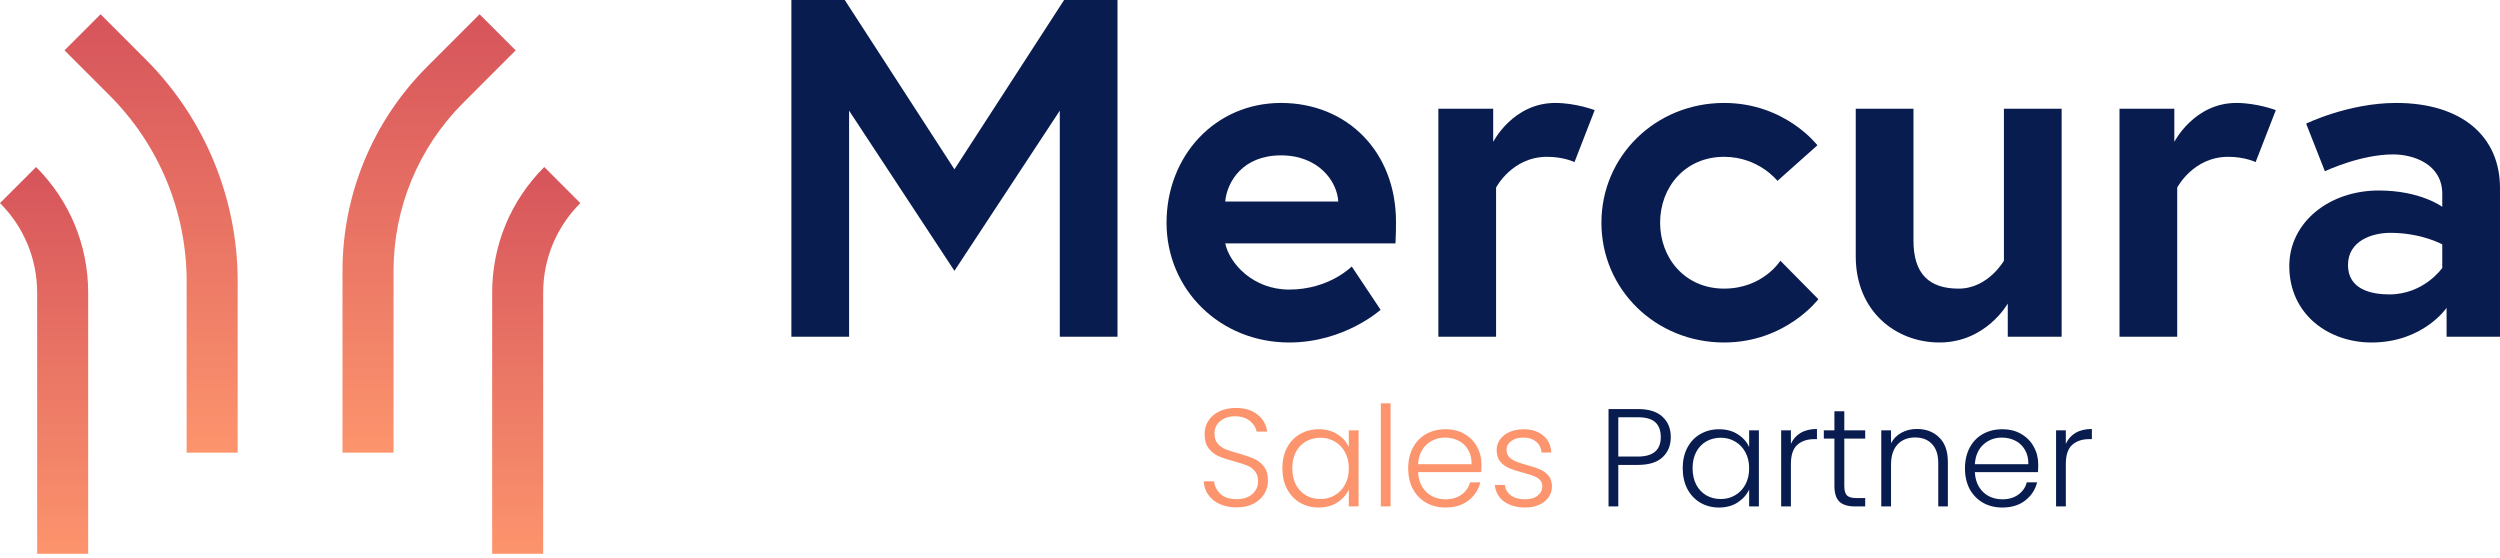 <svg width="278" height="62" viewBox="0 0 278 62" fill="none" xmlns="http://www.w3.org/2000/svg">
<path d="M26.43 50.336H20.755V31.289C20.755 23.537 17.675 16.102 12.194 10.621L7.172 5.599L11.185 1.587L16.206 6.608C22.752 13.153 26.43 22.031 26.43 31.289V50.336Z" fill="url(#paint0_linear_7083_8497)"/>
<path d="M9.806 61.586H4.131V32.557C4.131 28.791 2.664 25.249 0 22.585L4.012 18.573C7.748 22.308 9.805 27.275 9.805 32.557V61.586H9.806Z" fill="url(#paint1_linear_7083_8497)"/>
<path d="M38.086 50.336H43.761V30.113C43.761 23.113 46.541 16.401 51.491 11.452L57.344 5.599L53.33 1.587L47.477 7.44C41.464 13.453 38.086 21.609 38.086 30.114V50.337V50.336Z" fill="url(#paint2_linear_7083_8497)"/>
<path d="M54.727 61.586H60.401V32.557C60.401 28.791 61.869 25.249 64.533 22.585L60.521 18.573C56.785 22.308 54.728 27.275 54.728 32.557V61.586H54.727Z" fill="url(#paint3_linear_7083_8497)"/>
<path d="M93.938 0L106.133 18.828L118.329 0H124.267V37.444H117.848V12.304L106.133 30.116L94.419 12.304V37.444H88V0H93.938Z" fill="#091C4F"/>
<path d="M155.233 24.659C155.233 25.14 155.233 26.104 155.18 27.066H136.245C136.726 29.312 139.348 32.201 143.359 32.201C147.799 32.201 150.313 29.633 150.313 29.633L153.522 34.448C153.522 34.448 149.509 38.085 143.359 38.085C135.657 38.085 129.719 32.201 129.719 24.766C129.719 17.331 135.121 11.447 142.449 11.447C149.778 11.447 155.234 16.85 155.234 24.659H155.233ZM148.814 22.412C148.707 20.22 146.674 17.277 142.448 17.277C138.221 17.277 136.457 20.166 136.243 22.412H148.814Z" fill="#091C4F"/>
<path d="M177.329 12.249L175.083 18.026C175.083 18.026 173.906 17.438 172.034 17.438C168.128 17.438 166.364 20.861 166.364 20.861V37.442H159.945V12.088H166.043V15.779C166.043 15.779 168.235 11.447 172.943 11.447C175.242 11.447 177.329 12.249 177.329 12.249Z" fill="#091C4F"/>
<path d="M197.976 28.991L202.202 33.27C202.202 33.27 198.565 38.085 191.718 38.085C184.122 38.085 178.078 32.201 178.078 24.766C178.078 17.331 184.123 11.447 191.718 11.447C198.511 11.447 202.095 16.155 202.095 16.155L197.656 20.113C197.656 20.113 195.569 17.438 191.718 17.438C187.386 17.438 184.604 20.808 184.604 24.766C184.604 28.724 187.386 32.094 191.718 32.094C196.05 32.094 197.977 28.991 197.977 28.991H197.976Z" fill="#091C4F"/>
<path d="M206.359 28.513V12.091H212.778V26.747C212.778 30.491 214.544 32.095 217.807 32.095C221.07 32.095 222.836 28.992 222.836 28.992V12.089H229.254V37.444H223.264V33.752C223.264 33.752 220.857 38.084 215.667 38.084C210.8 38.084 206.359 34.607 206.359 28.51V28.513Z" fill="#091C4F"/>
<path d="M253.071 12.249L250.825 18.026C250.825 18.026 249.649 17.438 247.776 17.438C243.871 17.438 242.106 20.861 242.106 20.861V37.442H235.688V12.088H241.785V15.779C241.785 15.779 243.978 11.447 248.685 11.447C250.986 11.447 253.071 12.249 253.071 12.249Z" fill="#091C4F"/>
<path d="M277.999 20.915V37.444H272.061V34.235C272.061 34.235 269.441 38.086 263.717 38.086C258.957 38.086 254.57 34.983 254.57 29.582C254.57 24.715 259.011 21.183 264.519 21.183C269.172 21.183 271.58 23.002 271.58 23.002V21.557C271.58 18.242 268.372 17.171 266.125 17.171C262.434 17.171 258.528 19.044 258.528 19.044L256.443 13.748C256.443 13.748 261.151 11.447 266.446 11.447C273.721 11.447 278.001 15.139 278.001 20.915H277.999ZM271.58 29.795V27.174C271.58 27.174 269.281 25.891 265.804 25.891C263.824 25.891 261.096 26.747 261.096 29.475C261.096 32.203 263.717 32.738 265.697 32.738C269.548 32.738 271.58 29.796 271.58 29.796V29.795Z" fill="#091C4F"/>
<path d="M137.515 56.421C136.802 56.421 136.173 56.297 135.625 56.05C135.088 55.802 134.665 55.456 134.355 55.012C134.045 54.568 133.88 54.072 133.859 53.525H135.006C135.057 54.051 135.29 54.516 135.703 54.919C136.116 55.311 136.72 55.508 137.515 55.508C138.248 55.508 138.826 55.322 139.25 54.95C139.683 54.568 139.9 54.088 139.9 53.509C139.9 53.045 139.782 52.673 139.544 52.394C139.307 52.105 139.012 51.893 138.661 51.759C138.31 51.614 137.825 51.46 137.205 51.294C136.482 51.098 135.909 50.907 135.486 50.721C135.062 50.535 134.701 50.246 134.402 49.854C134.102 49.462 133.952 48.93 133.952 48.258C133.952 47.701 134.097 47.205 134.386 46.772C134.675 46.327 135.083 45.981 135.61 45.734C136.136 45.486 136.74 45.362 137.422 45.362C138.424 45.362 139.229 45.61 139.838 46.105C140.458 46.591 140.814 47.221 140.907 47.995H139.73C139.658 47.551 139.415 47.159 139.002 46.818C138.589 46.467 138.031 46.291 137.329 46.291C136.678 46.291 136.136 46.467 135.703 46.818C135.269 47.159 135.052 47.629 135.052 48.227C135.052 48.682 135.171 49.048 135.408 49.327C135.646 49.606 135.94 49.818 136.291 49.962C136.653 50.107 137.138 50.262 137.747 50.427C138.449 50.623 139.017 50.819 139.451 51.016C139.885 51.202 140.251 51.491 140.551 51.883C140.85 52.275 141 52.802 141 53.463C141 53.969 140.866 54.449 140.597 54.903C140.329 55.358 139.931 55.724 139.405 56.003C138.878 56.282 138.248 56.421 137.515 56.421ZM142.6 52.069C142.6 51.202 142.77 50.443 143.111 49.792C143.462 49.131 143.942 48.625 144.551 48.274C145.171 47.913 145.868 47.732 146.642 47.732C147.448 47.732 148.14 47.918 148.718 48.289C149.307 48.661 149.73 49.136 149.988 49.715V47.856H151.072V56.313H149.988V54.439C149.72 55.017 149.291 55.497 148.702 55.879C148.124 56.251 147.432 56.437 146.627 56.437C145.863 56.437 145.171 56.256 144.551 55.895C143.942 55.533 143.462 55.022 143.111 54.361C142.77 53.7 142.6 52.936 142.6 52.069ZM149.988 52.084C149.988 51.403 149.849 50.804 149.57 50.288C149.291 49.771 148.909 49.374 148.424 49.095C147.949 48.816 147.422 48.677 146.844 48.677C146.245 48.677 145.708 48.811 145.233 49.079C144.758 49.348 144.381 49.74 144.102 50.257C143.834 50.763 143.699 51.367 143.699 52.069C143.699 52.761 143.834 53.37 144.102 53.897C144.381 54.413 144.758 54.81 145.233 55.089C145.708 55.358 146.245 55.492 146.844 55.492C147.422 55.492 147.949 55.353 148.424 55.074C148.909 54.795 149.291 54.398 149.57 53.881C149.849 53.365 149.988 52.766 149.988 52.084ZM154.632 44.851V56.313H153.548V44.851H154.632ZM164.739 51.651C164.739 52.022 164.729 52.306 164.708 52.503H157.691C157.722 53.143 157.877 53.69 158.156 54.145C158.435 54.599 158.801 54.945 159.256 55.182C159.71 55.409 160.206 55.523 160.743 55.523C161.445 55.523 162.034 55.353 162.509 55.012C162.994 54.671 163.314 54.212 163.469 53.633H164.615C164.409 54.459 163.965 55.136 163.283 55.662C162.612 56.179 161.765 56.437 160.743 56.437C159.948 56.437 159.235 56.261 158.605 55.91C157.975 55.549 157.48 55.043 157.118 54.392C156.767 53.731 156.592 52.962 156.592 52.084C156.592 51.207 156.767 50.437 157.118 49.776C157.469 49.115 157.96 48.61 158.59 48.258C159.22 47.907 159.937 47.732 160.743 47.732C161.548 47.732 162.25 47.907 162.849 48.258C163.459 48.61 163.923 49.085 164.243 49.684C164.574 50.272 164.739 50.928 164.739 51.651ZM163.639 51.62C163.65 50.99 163.521 50.453 163.252 50.009C162.994 49.565 162.638 49.229 162.183 49.002C161.729 48.775 161.233 48.661 160.696 48.661C159.891 48.661 159.204 48.919 158.636 49.436C158.068 49.952 157.753 50.68 157.691 51.62H163.639ZM169.635 56.437C168.664 56.437 167.869 56.215 167.249 55.771C166.64 55.316 166.299 54.702 166.227 53.928H167.342C167.394 54.403 167.616 54.79 168.008 55.089C168.411 55.379 168.948 55.523 169.619 55.523C170.208 55.523 170.667 55.384 170.998 55.105C171.339 54.826 171.509 54.48 171.509 54.067C171.509 53.778 171.416 53.54 171.23 53.355C171.044 53.169 170.807 53.024 170.518 52.921C170.239 52.807 169.857 52.688 169.371 52.565C168.742 52.399 168.23 52.234 167.838 52.069C167.446 51.904 167.11 51.661 166.831 51.341C166.563 51.01 166.428 50.572 166.428 50.024C166.428 49.611 166.552 49.229 166.8 48.878C167.048 48.527 167.399 48.248 167.853 48.042C168.308 47.835 168.824 47.732 169.402 47.732C170.311 47.732 171.044 47.964 171.602 48.429C172.16 48.883 172.459 49.513 172.5 50.319H171.416C171.385 49.823 171.189 49.425 170.827 49.126C170.476 48.816 169.991 48.661 169.371 48.661C168.824 48.661 168.38 48.79 168.039 49.048C167.699 49.307 167.528 49.627 167.528 50.009C167.528 50.339 167.626 50.613 167.822 50.83C168.029 51.036 168.282 51.202 168.581 51.325C168.881 51.439 169.284 51.568 169.79 51.713C170.399 51.878 170.884 52.038 171.246 52.193C171.607 52.348 171.917 52.575 172.175 52.874C172.433 53.174 172.567 53.571 172.578 54.067C172.578 54.521 172.454 54.929 172.206 55.291C171.958 55.642 171.612 55.921 171.168 56.127C170.724 56.334 170.213 56.437 169.635 56.437Z" fill="url(#paint4_linear_7083_8497)"/>
<path d="M185.793 48.599C185.793 49.529 185.488 50.277 184.879 50.845C184.27 51.413 183.356 51.697 182.138 51.697H179.954V56.313H178.869V45.486H182.138C183.346 45.486 184.254 45.77 184.864 46.338C185.483 46.906 185.793 47.66 185.793 48.599ZM182.138 50.768C183.831 50.768 184.678 50.045 184.678 48.599C184.678 47.876 184.476 47.329 184.074 46.957C183.671 46.586 183.026 46.4 182.138 46.4H179.954V50.768H182.138ZM187.117 52.069C187.117 51.202 187.287 50.443 187.628 49.792C187.979 49.131 188.459 48.625 189.068 48.274C189.688 47.913 190.385 47.732 191.159 47.732C191.965 47.732 192.657 47.918 193.235 48.289C193.824 48.661 194.247 49.136 194.505 49.715V47.856H195.589V56.313H194.505V54.439C194.237 55.017 193.808 55.497 193.22 55.879C192.641 56.251 191.949 56.437 191.144 56.437C190.38 56.437 189.688 56.256 189.068 55.895C188.459 55.533 187.979 55.022 187.628 54.361C187.287 53.7 187.117 52.936 187.117 52.069ZM194.505 52.084C194.505 51.403 194.366 50.804 194.087 50.288C193.808 49.771 193.426 49.374 192.941 49.095C192.466 48.816 191.939 48.677 191.361 48.677C190.762 48.677 190.225 48.811 189.75 49.079C189.275 49.348 188.898 49.74 188.619 50.257C188.351 50.763 188.216 51.367 188.216 52.069C188.216 52.761 188.351 53.37 188.619 53.897C188.898 54.413 189.275 54.81 189.75 55.089C190.225 55.358 190.762 55.492 191.361 55.492C191.939 55.492 192.466 55.353 192.941 55.074C193.426 54.795 193.808 54.398 194.087 53.881C194.366 53.365 194.505 52.766 194.505 52.084ZM199.149 49.358C199.386 48.832 199.748 48.424 200.233 48.135C200.729 47.845 201.333 47.701 202.046 47.701V48.832H201.751C200.966 48.832 200.337 49.043 199.861 49.467C199.386 49.89 199.149 50.597 199.149 51.589V56.313H198.065V47.856H199.149V49.358ZM205.086 48.77V54.02C205.086 54.537 205.184 54.893 205.38 55.089C205.577 55.285 205.923 55.384 206.418 55.384H207.41V56.313H206.248C205.484 56.313 204.916 56.137 204.544 55.786C204.172 55.425 203.986 54.836 203.986 54.02V48.77H202.809V47.856H203.986V45.734H205.086V47.856H207.41V48.77H205.086ZM213.163 47.701C214.175 47.701 215.001 48.016 215.641 48.646C216.282 49.265 216.602 50.169 216.602 51.356V56.313H215.533V51.48C215.533 50.561 215.301 49.859 214.836 49.374C214.382 48.888 213.757 48.646 212.962 48.646C212.146 48.646 211.495 48.904 211.01 49.42C210.525 49.937 210.282 50.696 210.282 51.697V56.313H209.198V47.856H210.282V49.296C210.551 48.78 210.938 48.388 211.444 48.119C211.95 47.84 212.523 47.701 213.163 47.701ZM226.652 51.651C226.652 52.022 226.641 52.306 226.621 52.503H219.604C219.635 53.143 219.79 53.69 220.068 54.145C220.347 54.599 220.714 54.945 221.168 55.182C221.623 55.409 222.118 55.523 222.655 55.523C223.357 55.523 223.946 55.353 224.421 55.012C224.906 54.671 225.226 54.212 225.381 53.633H226.528C226.321 54.459 225.877 55.136 225.195 55.662C224.524 56.179 223.678 56.437 222.655 56.437C221.86 56.437 221.148 56.261 220.518 55.91C219.888 55.549 219.392 55.043 219.031 54.392C218.68 53.731 218.504 52.962 218.504 52.084C218.504 51.207 218.68 50.437 219.031 49.776C219.382 49.115 219.872 48.61 220.502 48.258C221.132 47.907 221.85 47.732 222.655 47.732C223.461 47.732 224.163 47.907 224.762 48.258C225.371 48.61 225.836 49.085 226.156 49.684C226.486 50.272 226.652 50.928 226.652 51.651ZM225.552 51.62C225.562 50.99 225.433 50.453 225.165 50.009C224.906 49.565 224.55 49.229 224.096 49.002C223.641 48.775 223.146 48.661 222.609 48.661C221.803 48.661 221.117 48.919 220.549 49.436C219.981 49.952 219.666 50.68 219.604 51.62H225.552ZM229.72 49.358C229.957 48.832 230.318 48.424 230.804 48.135C231.299 47.845 231.904 47.701 232.616 47.701V48.832H232.322C231.537 48.832 230.907 49.043 230.432 49.467C229.957 49.89 229.72 50.597 229.72 51.589V56.313H228.635V47.856H229.72V49.358Z" fill="#091C4F"/>
<defs>
<linearGradient id="paint0_linear_7083_8497" x1="16.802" y1="1.587" x2="16.802" y2="50.336" gradientUnits="userSpaceOnUse">
<stop stop-color="#D6545B"/>
<stop offset="1" stop-color="#FC946D"/>
</linearGradient>
<linearGradient id="paint1_linear_7083_8497" x1="4.903" y1="18.573" x2="4.903" y2="61.586" gradientUnits="userSpaceOnUse">
<stop stop-color="#D6545B"/>
<stop offset="1" stop-color="#FC946D"/>
</linearGradient>
<linearGradient id="paint2_linear_7083_8497" x1="47.714" y1="1.587" x2="47.714" y2="50.336" gradientUnits="userSpaceOnUse">
<stop stop-color="#D6545B"/>
<stop offset="1" stop-color="#FC946D"/>
</linearGradient>
<linearGradient id="paint3_linear_7083_8497" x1="59.628" y1="18.573" x2="59.628" y2="61.586" gradientUnits="userSpaceOnUse">
<stop stop-color="#D6545B"/>
<stop offset="1" stop-color="#FC946D"/>
</linearGradient>
<linearGradient id="paint4_linear_7083_8497" x1="202.168" y1="55.246" x2="176.613" y2="56.162" gradientUnits="userSpaceOnUse">
<stop stop-color="#D6545B"/>
<stop offset="1" stop-color="#FC946D"/>
</linearGradient>
</defs>
</svg>
